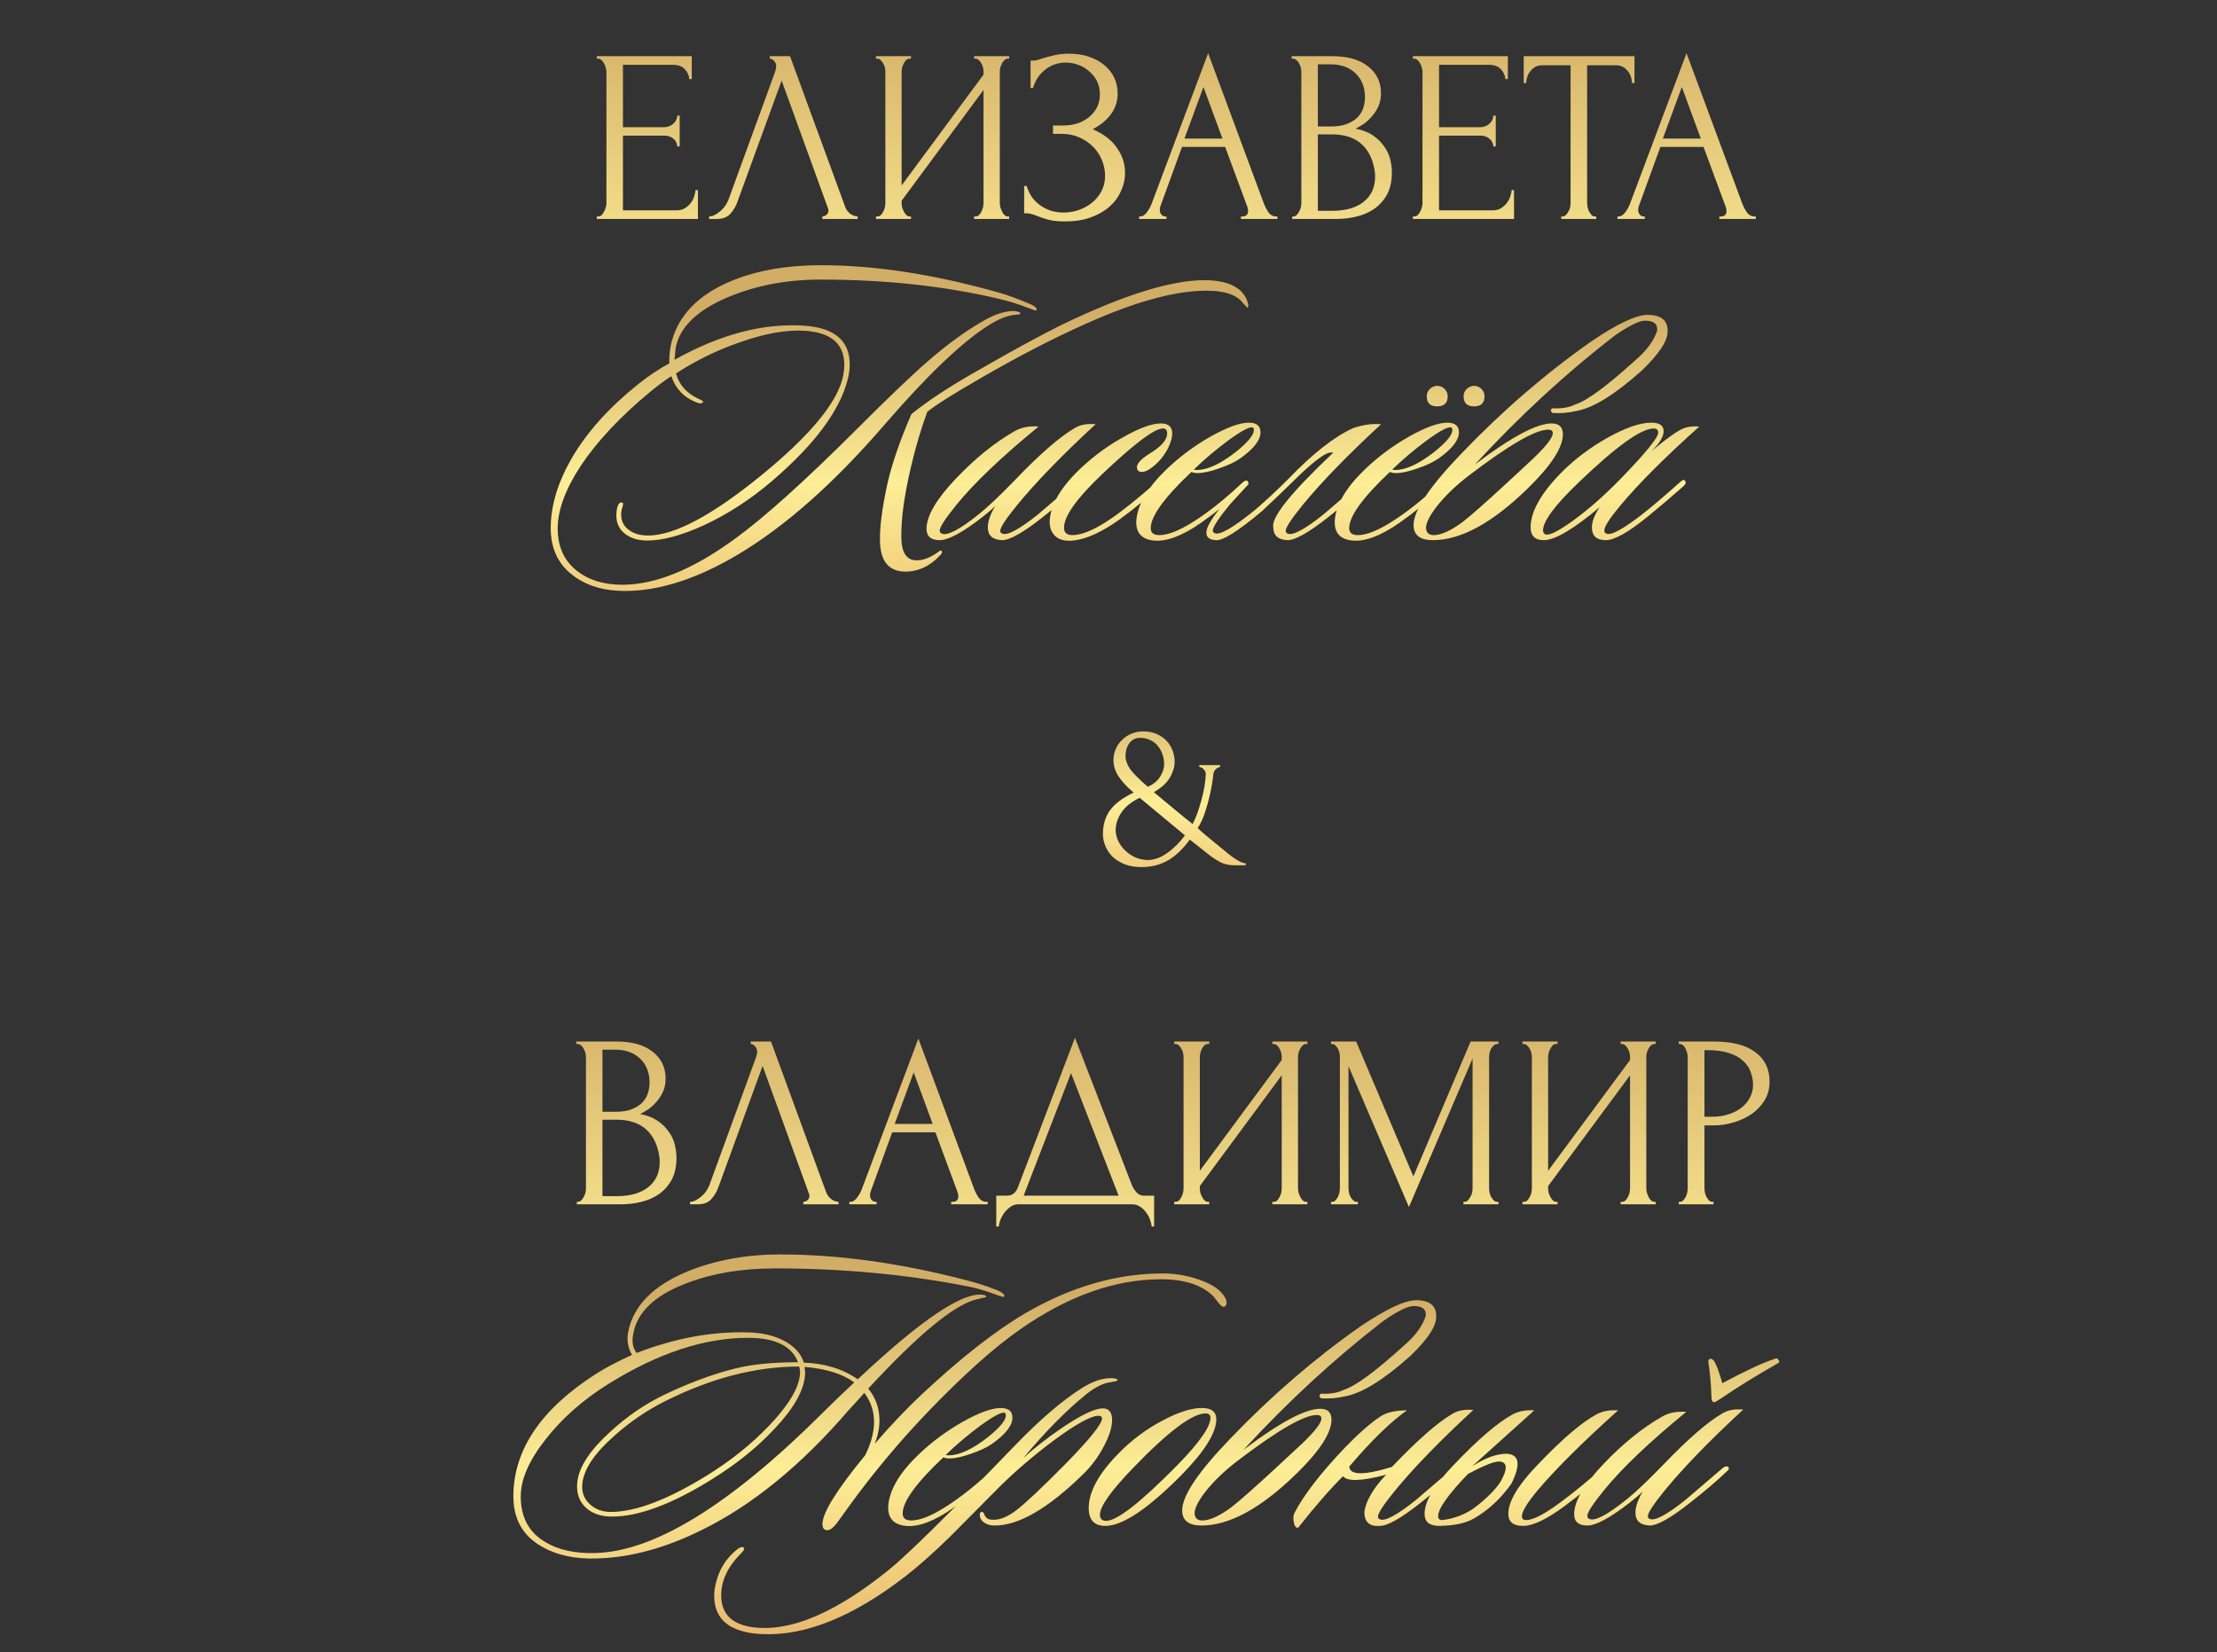<?xml version="1.0" encoding="UTF-8"?> <svg xmlns="http://www.w3.org/2000/svg" width="322" height="240" viewBox="0 0 322 240" fill="none"><rect x="0" y="0" width="322" height="240" fill="#333333" stroke="none"/><path d="M86.68 31.445H86.86C87.051 31.445 87.218 31.385 87.361 31.265C87.504 31.122 87.624 30.955 87.719 30.764C87.839 30.573 87.922 30.37 87.97 30.155C88.042 29.94 88.078 29.737 88.078 29.546V10.38C88.078 10.212 88.042 10.021 87.97 9.806C87.922 9.591 87.839 9.388 87.719 9.197C87.624 9.006 87.504 8.851 87.361 8.732C87.218 8.588 87.051 8.517 86.86 8.517H86.68V8.158H100.473V11.49H100.115C100.067 10.941 99.852 10.463 99.47 10.057C99.088 9.627 98.491 9.412 97.679 9.412H90.478V18.476H96.425C96.974 18.476 97.428 18.309 97.786 17.974C98.168 17.64 98.359 17.246 98.359 16.792H98.718V21.27H98.359C98.359 20.84 98.18 20.47 97.822 20.16C97.464 19.849 96.998 19.694 96.425 19.694H90.478V30.549H98.323C98.777 30.549 99.171 30.441 99.506 30.226C99.84 30.012 100.115 29.761 100.33 29.474C100.569 29.164 100.736 28.841 100.831 28.507C100.951 28.149 101.01 27.85 101.01 27.611H101.369V31.803H86.68V31.445ZM107.113 29.295C106.898 29.916 106.564 30.489 106.11 31.015C105.656 31.54 104.988 31.803 104.104 31.803H102.993V31.445C103.137 31.445 103.328 31.409 103.566 31.337C103.805 31.241 104.056 31.098 104.319 30.907C104.582 30.716 104.844 30.477 105.107 30.191C105.37 29.88 105.597 29.498 105.788 29.044L112.559 10.487C112.678 10.129 112.738 9.854 112.738 9.663C112.738 9.305 112.63 9.03 112.415 8.839C112.224 8.624 112.021 8.517 111.806 8.517V8.158H114.744L122.769 30.083C122.888 30.418 123.115 30.728 123.449 31.015C123.784 31.277 124.154 31.421 124.56 31.445V31.803H119.437V31.445C119.628 31.445 119.819 31.373 120.01 31.23C120.225 31.062 120.332 30.847 120.332 30.585C120.332 30.513 120.309 30.406 120.261 30.262L113.526 11.705L107.113 29.295ZM141.486 31.445H141.666C141.857 31.445 142.024 31.385 142.167 31.265C142.31 31.122 142.43 30.955 142.525 30.764C142.645 30.549 142.728 30.334 142.776 30.119C142.824 29.88 142.848 29.665 142.848 29.474V13.066L130.954 29.152V29.474C130.954 29.665 130.978 29.88 131.026 30.119C131.097 30.334 131.181 30.537 131.276 30.728C131.372 30.919 131.491 31.086 131.635 31.23C131.778 31.373 131.945 31.445 132.136 31.445H132.315V31.803H127.228V31.445H127.407C127.598 31.445 127.766 31.385 127.909 31.265C128.052 31.122 128.172 30.955 128.267 30.764C128.386 30.549 128.47 30.334 128.518 30.119C128.566 29.88 128.59 29.665 128.59 29.474V10.38C128.59 10.212 128.566 10.021 128.518 9.806C128.47 9.591 128.386 9.388 128.267 9.197C128.172 9.006 128.052 8.851 127.909 8.732C127.766 8.588 127.598 8.517 127.407 8.517H127.228V8.158H132.315V8.517H132.029C131.861 8.541 131.706 8.624 131.563 8.767C131.444 8.911 131.336 9.078 131.241 9.269C131.145 9.436 131.073 9.627 131.026 9.842C130.978 10.033 130.954 10.212 130.954 10.38V26.931L142.848 10.845V10.38C142.848 10.212 142.824 10.021 142.776 9.806C142.728 9.591 142.645 9.388 142.525 9.197C142.43 9.006 142.31 8.851 142.167 8.732C142.024 8.588 141.857 8.517 141.666 8.517H141.486V8.158H146.574V8.517H146.394C146.203 8.517 146.036 8.588 145.893 8.732C145.75 8.851 145.63 9.006 145.535 9.197C145.439 9.388 145.355 9.591 145.284 9.806C145.236 10.021 145.212 10.212 145.212 10.38V29.474C145.212 29.665 145.236 29.868 145.284 30.083C145.355 30.298 145.439 30.513 145.535 30.728C145.63 30.919 145.75 31.086 145.893 31.23C146.036 31.373 146.203 31.445 146.394 31.445H146.574V31.803H141.486V31.445ZM149.682 8.803H150.004C150.195 8.803 150.41 8.779 150.649 8.732C150.888 8.66 151.139 8.576 151.401 8.481C151.855 8.338 152.393 8.194 153.014 8.051C153.635 7.884 154.387 7.8 155.271 7.8C156.393 7.8 157.384 7.955 158.244 8.266C159.128 8.576 159.868 8.994 160.465 9.52C161.086 10.045 161.552 10.654 161.862 11.347C162.173 12.039 162.328 12.78 162.328 13.568C162.328 14.691 162.006 15.694 161.361 16.577C160.74 17.437 159.856 18.166 158.71 18.762C160.334 19.479 161.516 20.398 162.256 21.521C163.021 22.62 163.403 23.814 163.403 25.104C163.403 26.035 163.2 26.931 162.794 27.79C162.412 28.65 161.85 29.402 161.11 30.047C160.37 30.692 159.462 31.206 158.387 31.588C157.313 31.97 156.083 32.161 154.697 32.161C153.694 32.161 152.882 32.077 152.261 31.91C151.64 31.743 151.103 31.564 150.649 31.373C150.363 31.253 150.088 31.158 149.825 31.086C149.586 31.015 149.336 30.979 149.073 30.979H148.75V27.002H149.109C149.324 27.671 149.61 28.256 149.968 28.758C150.351 29.235 150.78 29.629 151.258 29.94C151.736 30.25 152.249 30.489 152.799 30.656C153.348 30.8 153.909 30.871 154.482 30.871C155.223 30.871 155.951 30.752 156.668 30.513C157.408 30.25 158.053 29.892 158.602 29.438C159.175 28.985 159.629 28.435 159.964 27.79C160.322 27.122 160.501 26.381 160.501 25.569C160.501 24.757 160.346 23.981 160.035 23.241C159.725 22.476 159.283 21.82 158.71 21.27C158.16 20.721 157.504 20.279 156.739 19.945C155.975 19.61 155.139 19.443 154.232 19.443H152.942V18.225H154.411C155.127 18.225 155.808 18.13 156.453 17.939C157.098 17.724 157.659 17.425 158.136 17.043C158.638 16.637 159.032 16.159 159.319 15.61C159.605 15.061 159.749 14.428 159.749 13.711C159.749 12.995 159.605 12.35 159.319 11.777C159.032 11.204 158.65 10.726 158.172 10.344C157.719 9.938 157.193 9.627 156.596 9.412C156.023 9.197 155.426 9.09 154.805 9.09C154.303 9.09 153.814 9.162 153.336 9.305C152.858 9.448 152.405 9.675 151.975 9.985C151.545 10.296 151.163 10.678 150.828 11.132C150.494 11.586 150.231 12.135 150.04 12.78H149.682V8.803ZM180.236 31.445H180.416C180.989 31.445 181.275 31.182 181.275 30.656C181.275 30.465 181.24 30.262 181.168 30.047L177.944 21.342H171.674L168.558 29.904C168.486 30.095 168.45 30.274 168.45 30.441C168.45 30.752 168.534 31.003 168.701 31.194C168.868 31.361 169.047 31.445 169.238 31.445H169.417V31.803H165.441V31.445H165.62C165.93 31.445 166.229 31.265 166.516 30.907C166.826 30.525 167.077 30.083 167.268 29.582L175.472 7.729L183.496 29.367C183.664 29.844 183.891 30.31 184.177 30.764C184.488 31.218 184.882 31.445 185.359 31.445H185.538V31.803H180.236V31.445ZM172.033 20.124H177.55L174.791 12.636L172.033 20.124ZM187.682 31.445H187.861C188.029 31.445 188.184 31.373 188.327 31.23C188.471 31.086 188.59 30.919 188.685 30.728C188.805 30.537 188.888 30.334 188.936 30.119C188.984 29.88 189.008 29.665 189.008 29.474V10.415C189.008 10.248 188.984 10.057 188.936 9.842C188.888 9.627 188.805 9.424 188.685 9.233C188.59 9.018 188.459 8.851 188.291 8.732C188.148 8.588 187.981 8.517 187.79 8.517H187.611V8.158H193.486C195.707 8.158 197.439 8.648 198.681 9.627C199.946 10.606 200.579 11.908 200.579 13.532C200.579 14.225 200.46 14.846 200.221 15.395C199.982 15.944 199.672 16.434 199.29 16.864C198.931 17.294 198.537 17.664 198.107 17.974C197.677 18.261 197.271 18.5 196.889 18.691C197.892 18.882 198.728 19.204 199.397 19.658C200.066 20.112 200.603 20.637 201.009 21.234C201.439 21.808 201.738 22.429 201.905 23.097C202.072 23.766 202.156 24.423 202.156 25.068C202.156 26.31 201.929 27.36 201.475 28.22C201.021 29.056 200.412 29.749 199.648 30.298C198.907 30.823 198.048 31.206 197.068 31.445C196.113 31.683 195.122 31.803 194.095 31.803H187.682V31.445ZM199.719 25.283C199.528 23.444 198.907 22.023 197.857 21.02C196.806 20.016 195.325 19.515 193.414 19.515H191.408V30.62H193.486C195.421 30.62 196.937 30.191 198.036 29.331C199.158 28.447 199.719 27.229 199.719 25.677V25.283ZM198.251 13.855C198.179 12.469 197.689 11.371 196.782 10.559C195.898 9.747 194.704 9.341 193.199 9.341H191.408V18.369H193.271C194.274 18.369 195.086 18.237 195.707 17.974C196.352 17.712 196.865 17.377 197.248 16.971C197.63 16.541 197.892 16.076 198.036 15.574C198.179 15.073 198.251 14.583 198.251 14.105V13.855ZM205.21 31.445H205.389C205.58 31.445 205.747 31.385 205.891 31.265C206.034 31.122 206.153 30.955 206.249 30.764C206.368 30.573 206.452 30.37 206.5 30.155C206.571 29.94 206.607 29.737 206.607 29.546V10.38C206.607 10.212 206.571 10.021 206.5 9.806C206.452 9.591 206.368 9.388 206.249 9.197C206.153 9.006 206.034 8.851 205.891 8.732C205.747 8.588 205.58 8.517 205.389 8.517H205.21V8.158H219.002V11.49H218.644C218.596 10.941 218.381 10.463 217.999 10.057C217.617 9.627 217.02 9.412 216.208 9.412H209.007V18.476H214.954C215.504 18.476 215.957 18.309 216.316 17.974C216.698 17.64 216.889 17.246 216.889 16.792H217.247V21.27H216.889C216.889 20.84 216.71 20.47 216.351 20.16C215.993 19.849 215.527 19.694 214.954 19.694H209.007V30.549H216.853C217.307 30.549 217.701 30.441 218.035 30.226C218.37 30.012 218.644 29.761 218.859 29.474C219.098 29.164 219.265 28.841 219.361 28.507C219.48 28.149 219.54 27.85 219.54 27.611H219.898V31.803H205.21V31.445ZM231.661 31.445H231.84V31.803H226.753V31.445H226.932C227.123 31.445 227.291 31.373 227.434 31.23C227.577 31.086 227.697 30.919 227.792 30.728C227.911 30.537 227.995 30.334 228.043 30.119C228.091 29.88 228.114 29.665 228.114 29.474V9.484H223.959C223.577 9.484 223.242 9.568 222.956 9.735C222.669 9.902 222.43 10.117 222.239 10.38C222.048 10.618 221.905 10.893 221.809 11.204C221.714 11.49 221.666 11.777 221.666 12.063H221.308V8.158H237.393V12.063H237.035C237.035 11.777 236.987 11.49 236.892 11.204C236.796 10.893 236.653 10.618 236.462 10.38C236.271 10.117 236.032 9.902 235.745 9.735C235.459 9.568 235.124 9.484 234.742 9.484H230.515V29.474C230.515 29.665 230.539 29.88 230.586 30.119C230.634 30.334 230.706 30.537 230.801 30.728C230.921 30.919 231.04 31.086 231.16 31.23C231.303 31.373 231.47 31.445 231.661 31.445ZM249.717 31.445H249.896C250.469 31.445 250.756 31.182 250.756 30.656C250.756 30.465 250.72 30.262 250.648 30.047L247.424 21.342H241.155L238.038 29.904C237.966 30.095 237.93 30.274 237.93 30.441C237.93 30.752 238.014 31.003 238.181 31.194C238.348 31.361 238.528 31.445 238.719 31.445H238.898V31.803H234.921V31.445H235.1C235.411 31.445 235.709 31.265 235.996 30.907C236.306 30.525 236.557 30.083 236.748 29.582L244.952 7.729L252.977 29.367C253.144 29.844 253.371 30.31 253.657 30.764C253.968 31.218 254.362 31.445 254.84 31.445H255.019V31.803H249.717V31.445ZM241.513 20.124H247.03L244.271 12.636L241.513 20.124Z" fill="url(#paint0_linear_2106_777)"></path><path d="M181.149 43.705C181.375 44.343 181.356 44.681 181.093 44.719C181.168 44.681 180.999 44.475 180.586 44.099C179.76 42.935 178.202 42.316 175.911 42.241C171.33 42.053 165.303 43.63 157.83 46.972C153.024 49.112 147.898 51.76 142.453 54.914C138.473 57.205 135.882 58.838 134.68 59.815C133.441 63.194 132.427 66.912 131.638 70.967C131.15 73.521 130.906 75.83 130.906 77.895C130.906 80.186 131.62 81.35 133.046 81.388C134.023 81.425 135.112 81.012 136.313 80.148C136.501 79.961 136.651 79.923 136.764 80.036C136.877 80.148 136.839 80.317 136.651 80.543C135.074 82.27 133.272 83.096 131.244 83.021C128.991 82.909 127.846 81.406 127.808 78.515C127.771 76.562 128.108 73.915 128.822 70.573C129.46 67.606 130.643 64.133 132.371 60.153C134.736 58.237 137.872 56.172 141.777 53.957C148.236 50.239 153.08 47.648 156.309 46.184C164.796 42.278 171.292 40.457 175.798 40.72C178.69 40.908 180.474 41.903 181.149 43.705ZM150.508 45.113C150.47 45.151 150.02 45.001 149.156 44.663C148.029 44.212 146.696 43.799 145.157 43.423C137.233 41.546 128.578 40.607 119.19 40.607C114.308 40.607 109.84 41.452 105.784 43.142C101.241 45.057 98.687 47.535 98.124 50.577C98.086 51.178 98.03 51.741 97.955 52.267C104.601 48.549 110.891 46.897 116.824 47.31C121.218 47.611 123.415 49.488 123.415 52.943C123.415 53.619 123.321 54.332 123.133 55.083C121.969 59.664 118.289 64.602 112.093 69.897C108.976 72.563 105.672 74.704 102.179 76.318C98.95 77.783 96.228 78.515 94.012 78.515C92.735 78.515 91.665 78.196 90.801 77.558C89.787 76.769 89.374 75.661 89.562 74.234C89.675 73.333 89.938 72.92 90.351 72.995C90.501 73.033 90.539 73.183 90.463 73.446C90.313 73.934 90.238 74.234 90.238 74.347C90.126 75.511 90.501 76.393 91.365 76.994C92.078 77.52 92.998 77.783 94.125 77.783C97.955 77.783 103.456 74.854 110.628 68.996C117.425 63.438 121.331 58.801 122.344 55.083C122.532 54.332 122.626 53.637 122.626 52.999C122.626 49.92 120.692 48.268 116.824 48.042C114.121 47.892 110.985 48.455 107.418 49.732C104.226 50.821 101.147 52.323 98.18 54.238C98.631 55.853 99.663 57.055 101.278 57.843C101.879 58.106 102.161 58.275 102.123 58.35C102.01 58.651 101.654 58.669 101.053 58.406C99.288 57.693 98.105 56.435 97.504 54.633C96.528 55.271 95.514 56.022 94.463 56.886C90.069 60.528 86.69 64.133 84.324 67.7C82.108 71.08 81.001 74.103 81.001 76.769C81.001 79.473 81.977 81.557 83.93 83.021C85.619 84.298 87.778 84.936 90.407 84.936C95.176 84.936 100.583 82.74 106.629 78.346C110.985 75.192 116.975 69.803 124.597 62.18C129.141 57.637 132.521 54.407 134.736 52.492C137.628 49.976 140.406 47.967 143.073 46.465C144.612 45.602 146.02 45.17 147.297 45.17C147.935 45.245 148.236 45.376 148.198 45.564C148.198 45.639 147.917 45.695 147.353 45.733C146.264 45.846 145.007 46.352 143.58 47.254C139.712 49.695 134.68 54.501 128.484 61.673C121.162 70.16 114.064 76.45 107.192 80.543C101.259 84.073 95.777 85.838 90.745 85.838C87.854 85.838 85.45 85.162 83.535 83.81C81.132 82.157 79.949 79.736 79.987 76.544C80.024 73.352 81.038 70.028 83.028 66.574C85.206 62.819 88.398 59.251 92.604 55.872C94.144 54.633 95.683 53.6 97.223 52.774C97.185 52.023 97.241 51.215 97.392 50.352C98.18 46.371 100.809 43.33 105.277 41.227C109.145 39.424 113.82 38.523 119.303 38.523C127.113 38.523 135.731 39.856 145.157 42.522C146.246 42.823 147.729 43.367 149.607 44.156C150.395 44.494 150.696 44.813 150.508 45.113ZM159.131 61.617C154.286 66.086 150.494 69.991 147.753 73.333C146.1 75.361 145.274 76.619 145.274 77.107C145.274 77.295 145.368 77.426 145.556 77.501C146.269 77.839 147.997 76.919 150.738 74.741C150.813 74.666 152.634 73.108 156.202 70.066C156.54 69.841 156.784 69.803 156.934 69.953C157.122 70.141 157.065 70.348 156.765 70.573C155.451 71.85 153.648 73.389 151.357 75.192C148.541 77.407 146.588 78.496 145.5 78.459C144.148 78.384 143.472 77.764 143.472 76.6C143.472 75.736 143.828 74.704 144.542 73.502C144.054 73.99 143.397 74.553 142.571 75.192C139.754 77.37 137.726 78.459 136.487 78.459C135.21 78.459 134.572 77.914 134.572 76.825C134.572 74.948 135.98 72.526 138.797 69.559C141.613 66.593 144.467 64.283 147.358 62.631C148.335 62.068 149.499 61.842 150.851 61.955C145.481 66.349 141.5 70.141 138.909 73.333C137.295 75.323 136.487 76.562 136.487 77.051C136.487 77.276 136.581 77.426 136.769 77.501C137.557 77.877 139.36 76.938 142.176 74.685C143.491 73.633 145.274 71.944 147.527 69.615C151.095 65.898 153.949 63.419 156.089 62.18C156.878 61.692 157.891 61.504 159.131 61.617ZM169.747 64.884C169.221 66.01 168.47 66.968 167.494 67.757C166.855 68.282 166.311 68.545 165.86 68.545C165.372 68.545 165.128 68.32 165.128 67.869C165.128 67.306 165.766 66.63 167.043 65.842C168.695 64.828 169.522 63.87 169.522 62.969C169.522 62.481 169.315 62.237 168.902 62.237C167.663 62.237 164.659 64.508 159.89 69.052C156.322 72.469 154.539 75.004 154.539 76.656C154.539 77.37 154.952 77.727 155.778 77.727C157.13 77.727 158.951 76.957 161.242 75.417C162.969 74.253 165.222 72.451 168.001 70.01C168.264 69.747 168.489 69.709 168.677 69.897C168.902 70.047 168.864 70.235 168.564 70.46C166.987 72.037 165.015 73.69 162.65 75.417C160.096 77.257 157.843 78.29 155.89 78.515C154.801 78.628 153.957 78.44 153.356 77.952C152.755 77.426 152.455 76.713 152.455 75.811C152.492 73.371 154.088 70.686 157.242 67.757C159.12 66.029 161.166 64.565 163.382 63.363C165.597 62.124 167.344 61.504 168.62 61.504C169.709 61.504 170.254 61.993 170.254 62.969C170.254 63.495 170.085 64.133 169.747 64.884ZM183.076 62.8C183.076 63.926 182.099 65.184 180.147 66.574C179.396 67.1 178.363 67.588 177.049 68.038C175.772 68.489 174.739 68.714 173.951 68.714C173.538 68.714 173.237 68.658 173.049 68.545C169.107 72.263 167.135 74.985 167.135 76.713C167.135 77.388 167.548 77.727 168.374 77.727C169.614 77.727 171.247 77.088 173.275 75.811C175.49 74.422 177.875 72.526 180.428 70.122C180.804 69.784 181.067 69.709 181.217 69.897C181.367 70.085 181.273 70.348 180.935 70.686C178.757 72.676 176.598 74.422 174.458 75.924C171.716 77.839 169.426 78.703 167.586 78.515C165.746 78.327 164.901 77.313 165.051 75.473C165.276 73.183 166.741 70.742 169.445 68.151C171.322 66.349 173.444 64.771 175.809 63.419C178.213 62.068 180.072 61.392 181.386 61.392C182.512 61.392 183.076 61.861 183.076 62.8ZM182.005 62.124C181.667 61.861 180.485 62.462 178.457 63.926C176.579 65.316 174.889 66.743 173.387 68.207C173.5 68.245 173.65 68.264 173.838 68.264C175.378 68.264 177.274 67.381 179.527 65.616C181.254 64.227 182.118 63.175 182.118 62.462C182.118 62.312 182.08 62.199 182.005 62.124ZM180.598 70.066C180.823 69.878 181.03 69.841 181.217 69.953C181.405 70.179 181.367 70.385 181.105 70.573C180.091 71.662 179.265 72.563 178.626 73.277C176.974 75.304 176.148 76.562 176.148 77.051C176.148 77.238 176.242 77.37 176.429 77.445C177.143 77.783 179.096 76.656 182.287 74.065C183.79 72.788 185.385 71.305 187.075 69.615C190.643 65.898 193.797 63.419 196.538 62.18C198.003 61.692 199.354 61.504 200.594 61.617C195.75 66.086 191.957 69.991 189.216 73.333C187.563 75.361 186.737 76.619 186.737 77.107C186.737 77.295 186.831 77.426 187.019 77.501C187.732 77.839 189.46 76.919 192.201 74.741C192.276 74.666 194.097 73.108 197.665 70.066C198.003 69.841 198.247 69.803 198.397 69.953C198.585 70.141 198.528 70.348 198.228 70.573C196.914 71.85 195.111 73.389 192.821 75.192C190.004 77.407 188.052 78.496 186.963 78.459C185.611 78.384 184.935 77.764 184.935 76.6C184.597 75.173 187.507 71.549 193.665 65.729H193.271C192.595 65.729 191.187 66.724 189.047 68.714C186.794 70.93 184.878 72.77 183.301 74.234C179.772 77.201 177.518 78.609 176.542 78.459C175.228 78.346 174.89 77.614 175.528 76.262C176.429 74.61 178.119 72.544 180.598 70.066ZM211.899 62.8C211.899 63.926 210.923 65.184 208.97 66.574C208.219 67.1 207.186 67.588 205.872 68.038C204.595 68.489 203.563 68.714 202.774 68.714C202.361 68.714 202.061 68.658 201.873 68.545C197.93 72.263 195.959 74.985 195.959 76.713C195.959 77.388 196.372 77.727 197.198 77.727C198.437 77.727 200.07 77.088 202.098 75.811C204.314 74.422 206.698 72.526 209.252 70.122C209.627 69.784 209.89 69.709 210.04 69.897C210.19 70.085 210.097 70.348 209.759 70.686C207.581 72.676 205.421 74.422 203.281 75.924C200.54 77.839 198.249 78.703 196.409 78.515C194.569 78.327 193.724 77.313 193.874 75.473C194.1 73.183 195.564 70.742 198.268 68.151C200.146 66.349 202.267 64.771 204.633 63.419C207.036 62.068 208.895 61.392 210.209 61.392C211.336 61.392 211.899 61.861 211.899 62.8ZM210.829 62.124C210.491 61.861 209.308 62.462 207.28 63.926C205.403 65.316 203.713 66.743 202.211 68.207C202.323 68.245 202.474 68.264 202.661 68.264C204.201 68.264 206.097 67.381 208.35 65.616C210.078 64.227 210.941 63.175 210.941 62.462C210.941 62.312 210.904 62.199 210.829 62.124ZM215.617 57.562C215.617 58.538 215.11 59.026 214.096 59.026C213.082 59.026 212.575 58.538 212.575 57.562C212.575 57.148 212.725 56.792 213.026 56.491C213.364 56.191 213.72 56.041 214.096 56.041C214.509 56.041 214.866 56.191 215.166 56.491C215.466 56.792 215.617 57.148 215.617 57.562ZM210.266 57.562C210.266 58.538 209.759 59.026 208.745 59.026C207.731 59.026 207.224 58.538 207.224 57.562C207.224 57.148 207.374 56.792 207.675 56.491C208.012 56.191 208.369 56.041 208.745 56.041C209.158 56.041 209.515 56.191 209.815 56.491C210.115 56.792 210.266 57.148 210.266 57.562ZM228.91 59.702C227.821 59.965 226.676 60.059 225.474 59.984C225.174 59.721 225.174 59.495 225.474 59.308C226.788 59.383 227.896 59.195 228.797 58.744C230.487 58.219 233.416 56.059 237.584 52.267C239.162 50.915 240.194 49.507 240.682 48.042C240.795 47.066 240.213 46.578 238.936 46.578C238.073 46.578 236.589 47.31 234.486 48.775C227.389 54.257 220.63 60.49 214.209 67.475C219.466 63.495 223.184 61.504 225.362 61.504C226.451 61.504 226.995 62.03 226.995 63.081C226.995 64.997 225.305 67.606 221.926 70.911C216.781 75.943 212.181 78.459 208.126 78.459C206.248 78.459 205.309 77.727 205.309 76.262C205.309 74.159 207.619 70.704 212.237 65.898C218.208 59.664 224.517 54.219 231.163 49.563C234.993 46.972 237.735 45.695 239.387 45.733C241.302 45.77 242.241 46.559 242.203 48.099C242.241 49.488 240.983 51.403 238.429 53.844C234.524 57.336 231.351 59.289 228.91 59.702ZM224.855 62.406C223.015 62.406 219.184 64.621 213.364 69.052C211.449 70.517 209.872 72.037 208.633 73.615C207.431 75.192 206.943 76.337 207.168 77.051C207.318 77.501 207.675 77.727 208.238 77.727C209.327 77.727 210.754 77.069 212.519 75.755C213.721 74.816 215.805 72.976 218.771 70.235C220.123 68.996 221.456 67.757 222.771 66.517C224.611 64.753 225.531 63.551 225.531 62.913C225.531 62.575 225.305 62.406 224.855 62.406ZM246.811 61.955C241.817 66.424 238.005 70.235 235.377 73.389C233.8 75.267 233.011 76.487 233.011 77.051C233.011 77.276 233.105 77.426 233.293 77.501C233.969 77.839 235.79 76.844 238.756 74.516C239.996 73.54 241.779 72.019 244.107 69.953C244.408 69.653 244.633 69.634 244.783 69.897C244.896 70.122 244.802 70.367 244.502 70.629C242.624 72.282 240.878 73.765 239.263 75.079C236.484 77.332 234.475 78.459 233.236 78.459C231.884 78.459 231.209 77.839 231.209 76.6C231.209 75.774 231.584 74.797 232.335 73.671C228.542 76.863 225.839 78.459 224.224 78.459C222.947 78.459 222.309 77.839 222.309 76.6C222.309 74.347 223.773 71.718 226.702 68.714C228.618 66.762 230.871 65.053 233.462 63.589C236.09 62.124 238.212 61.392 239.827 61.392C241.028 61.392 241.629 61.805 241.629 62.631C241.629 63.419 241.047 64.377 239.883 65.504C242.249 63.551 243.826 62.443 244.614 62.18C245.253 61.955 245.985 61.88 246.811 61.955ZM240.164 62.237C238.362 62.237 234.738 64.846 229.293 70.066C225.839 73.371 224.111 75.699 224.111 77.051C224.111 77.313 224.224 77.501 224.449 77.614C224.975 77.839 226.308 77.182 228.449 75.642C230.626 74.065 232.88 72.094 235.208 69.728C238.963 65.86 240.84 63.57 240.84 62.856C240.84 62.443 240.615 62.237 240.164 62.237Z" fill="url(#paint1_linear_2106_777)"></path><path d="M177.797 123.512C178.208 123.865 178.599 124.177 178.971 124.451C179.303 124.686 179.646 124.901 179.998 125.097C180.35 125.292 180.663 125.39 180.937 125.39V125.684H179.294C178.55 125.684 177.895 125.547 177.328 125.273C176.761 124.979 176.223 124.637 175.714 124.246L172.809 121.957C171.753 123.385 170.658 124.412 169.523 125.038C168.408 125.644 167.166 125.948 165.797 125.948C164.917 125.948 164.125 125.821 163.421 125.566C162.736 125.292 162.149 124.94 161.66 124.51C161.191 124.06 160.829 123.542 160.575 122.955C160.32 122.368 160.193 121.762 160.193 121.136C160.193 119.786 160.536 118.642 161.22 117.703C161.905 116.745 163.049 115.884 164.653 115.121C163.714 114.339 162.99 113.566 162.482 112.803C161.973 112.04 161.719 111.248 161.719 110.427C161.719 109.86 161.826 109.322 162.042 108.813C162.257 108.305 162.56 107.864 162.951 107.493C163.342 107.102 163.792 106.798 164.301 106.583C164.829 106.349 165.406 106.231 166.032 106.231C166.775 106.231 167.43 106.358 167.998 106.613C168.565 106.867 169.044 107.199 169.435 107.61C169.827 108.021 170.12 108.5 170.316 109.048C170.511 109.576 170.609 110.114 170.609 110.661C170.609 111.385 170.384 112.138 169.934 112.921C169.484 113.703 168.702 114.417 167.587 115.062C168.487 115.806 169.416 116.578 170.374 117.38C171.333 118.182 172.281 118.955 173.22 119.698C173.611 118.916 173.924 118.133 174.159 117.351C174.413 116.569 174.609 115.855 174.746 115.209C174.902 114.544 175 113.967 175.039 113.478C175.098 112.989 175.127 112.637 175.127 112.422C175.127 112.168 175.029 111.943 174.834 111.747C174.638 111.532 174.423 111.424 174.188 111.424V111.131H177.21V111.424C177.015 111.424 176.809 111.522 176.594 111.718C176.399 111.894 176.281 112.119 176.242 112.393C176.125 113.41 175.959 114.397 175.743 115.356C175.567 116.177 175.333 117.038 175.039 117.938C174.746 118.838 174.384 119.62 173.954 120.285C174.345 120.657 174.765 121.028 175.215 121.4C175.665 121.772 176.105 122.133 176.536 122.486L177.797 123.512ZM163.538 110.339C163.675 111.023 164.056 111.698 164.682 112.363C165.308 113.028 165.983 113.664 166.707 114.27C167.47 113.957 168.056 113.488 168.467 112.862C168.878 112.217 169.083 111.591 169.083 110.984C169.083 110.515 169.005 110.055 168.849 109.605C168.712 109.155 168.496 108.754 168.203 108.402C167.929 108.031 167.567 107.737 167.117 107.522C166.687 107.287 166.179 107.17 165.592 107.17C164.946 107.17 164.428 107.424 164.037 107.933C163.665 108.441 163.479 109.048 163.479 109.752C163.479 109.85 163.479 109.948 163.479 110.045C163.479 110.143 163.499 110.241 163.538 110.339ZM166.648 124.921C167.606 124.921 168.555 124.588 169.494 123.923C170.452 123.258 171.323 122.398 172.105 121.341C171.029 120.442 169.934 119.532 168.819 118.613C167.704 117.674 166.609 116.764 165.533 115.884C164.34 116.451 163.46 117.155 162.892 117.997C162.325 118.838 162.042 119.688 162.042 120.549C162.042 121.077 162.159 121.596 162.394 122.104C162.628 122.613 162.951 123.072 163.362 123.483C163.773 123.894 164.262 124.236 164.829 124.51C165.396 124.764 166.003 124.901 166.648 124.921Z" fill="url(#paint2_linear_2106_777)"></path><path d="M83.777 174.568H83.956C84.123 174.568 84.278 174.496 84.421 174.353C84.565 174.209 84.684 174.042 84.78 173.851C84.899 173.66 84.983 173.457 85.031 173.242C85.078 173.003 85.102 172.788 85.102 172.597V153.538C85.102 153.371 85.078 153.18 85.031 152.965C84.983 152.75 84.899 152.547 84.78 152.356C84.684 152.141 84.553 151.974 84.386 151.855C84.242 151.711 84.075 151.64 83.884 151.64H83.705V151.281H89.58C91.801 151.281 93.533 151.771 94.775 152.75C96.041 153.729 96.674 155.031 96.674 156.655C96.674 157.348 96.554 157.969 96.315 158.518C96.076 159.067 95.766 159.557 95.384 159.987C95.026 160.417 94.632 160.787 94.202 161.097C93.772 161.384 93.366 161.623 92.984 161.814C93.987 162.005 94.823 162.327 95.491 162.781C96.16 163.235 96.698 163.76 97.103 164.357C97.533 164.931 97.832 165.552 97.999 166.22C98.166 166.889 98.25 167.546 98.25 168.191C98.25 169.433 98.023 170.484 97.569 171.343C97.115 172.179 96.506 172.872 95.742 173.421C95.002 173.947 94.142 174.329 93.163 174.568C92.207 174.806 91.216 174.926 90.189 174.926H83.777V174.568ZM95.814 168.406C95.623 166.567 95.002 165.146 93.951 164.143C92.9 163.139 91.419 162.638 89.509 162.638H87.502V173.744H89.58C91.515 173.744 93.031 173.314 94.13 172.454C95.253 171.57 95.814 170.352 95.814 168.8V168.406ZM94.345 156.978C94.273 155.592 93.784 154.494 92.876 153.682C91.993 152.87 90.798 152.464 89.294 152.464H87.502V161.492H89.365C90.368 161.492 91.18 161.36 91.801 161.097C92.446 160.835 92.96 160.5 93.342 160.094C93.724 159.664 93.987 159.199 94.13 158.697C94.273 158.196 94.345 157.706 94.345 157.228V156.978ZM104.349 172.418C104.134 173.039 103.8 173.612 103.346 174.138C102.892 174.663 102.224 174.926 101.34 174.926H100.229V174.568C100.373 174.568 100.564 174.532 100.803 174.46C101.042 174.365 101.292 174.221 101.555 174.03C101.818 173.839 102.08 173.6 102.343 173.314C102.606 173.003 102.833 172.621 103.024 172.167L109.795 153.61C109.914 153.252 109.974 152.977 109.974 152.786C109.974 152.428 109.866 152.153 109.651 151.962C109.46 151.747 109.257 151.64 109.042 151.64V151.281H111.98L120.005 173.206C120.124 173.541 120.351 173.851 120.685 174.138C121.02 174.4 121.39 174.544 121.796 174.568V174.926H116.673V174.568C116.864 174.568 117.055 174.496 117.246 174.353C117.461 174.185 117.569 173.97 117.569 173.708C117.569 173.636 117.545 173.529 117.497 173.385L110.762 154.828L104.349 172.418ZM138.149 174.568H138.329C138.902 174.568 139.188 174.305 139.188 173.779C139.188 173.588 139.152 173.385 139.081 173.17L135.857 164.465H129.587L126.471 173.027C126.399 173.218 126.363 173.397 126.363 173.564C126.363 173.875 126.447 174.126 126.614 174.317C126.781 174.484 126.96 174.568 127.151 174.568H127.33V174.926H123.354V174.568H123.533C123.843 174.568 124.142 174.388 124.429 174.03C124.739 173.648 124.99 173.206 125.181 172.705L133.385 150.852L141.409 172.49C141.577 172.967 141.804 173.433 142.09 173.887C142.401 174.341 142.795 174.568 143.272 174.568H143.451V174.926H138.149V174.568ZM129.946 163.247H135.463L132.704 155.76L129.946 163.247ZM167.628 173.672V178.15H167.269C167.245 177.84 167.162 177.493 167.019 177.111C166.875 176.729 166.672 176.371 166.409 176.036C166.171 175.726 165.884 175.463 165.55 175.248C165.215 175.033 164.845 174.926 164.439 174.926H147.924C147.518 174.926 147.148 175.033 146.813 175.248C146.479 175.487 146.18 175.762 145.918 176.072C145.679 176.407 145.476 176.765 145.309 177.147C145.165 177.529 145.082 177.863 145.058 178.15H144.7V173.672H146.276C147.04 173.672 147.578 173.23 147.888 172.346L156.128 150.744L164.439 172.239C164.606 172.597 164.833 172.932 165.12 173.242C165.406 173.529 165.741 173.672 166.123 173.672H167.628ZM148.676 173.672H162.469L155.555 155.867L148.676 173.672ZM184.798 174.568H184.977C185.168 174.568 185.335 174.508 185.479 174.388C185.622 174.245 185.741 174.078 185.837 173.887C185.956 173.672 186.04 173.457 186.088 173.242C186.135 173.003 186.159 172.788 186.159 172.597V156.189L174.265 172.275V172.597C174.265 172.788 174.289 173.003 174.337 173.242C174.409 173.457 174.492 173.66 174.588 173.851C174.683 174.042 174.803 174.209 174.946 174.353C175.089 174.496 175.257 174.568 175.448 174.568H175.627V174.926H170.54V174.568H170.719C170.91 174.568 171.077 174.508 171.22 174.388C171.364 174.245 171.483 174.078 171.579 173.887C171.698 173.672 171.782 173.457 171.829 173.242C171.877 173.003 171.901 172.788 171.901 172.597V153.503C171.901 153.335 171.877 153.144 171.829 152.929C171.782 152.714 171.698 152.511 171.579 152.32C171.483 152.129 171.364 151.974 171.22 151.855C171.077 151.711 170.91 151.64 170.719 151.64H170.54V151.281H175.627V151.64H175.34C175.173 151.664 175.018 151.747 174.874 151.89C174.755 152.034 174.648 152.201 174.552 152.392C174.457 152.559 174.385 152.75 174.337 152.965C174.289 153.156 174.265 153.335 174.265 153.503V170.054L186.159 153.968V153.503C186.159 153.335 186.135 153.144 186.088 152.929C186.04 152.714 185.956 152.511 185.837 152.32C185.741 152.129 185.622 151.974 185.479 151.855C185.335 151.711 185.168 151.64 184.977 151.64H184.798V151.281H189.885V151.64H189.706C189.515 151.64 189.348 151.711 189.204 151.855C189.061 151.974 188.942 152.129 188.846 152.32C188.751 152.511 188.667 152.714 188.595 152.929C188.548 153.144 188.524 153.335 188.524 153.503V172.597C188.524 172.788 188.548 172.991 188.595 173.206C188.667 173.421 188.751 173.636 188.846 173.851C188.942 174.042 189.061 174.209 189.204 174.353C189.348 174.496 189.515 174.568 189.706 174.568H189.885V174.926H184.798V174.568ZM212.554 174.568H212.733C212.9 174.568 213.055 174.496 213.199 174.353C213.342 174.209 213.461 174.042 213.557 173.851C213.676 173.66 213.76 173.457 213.808 173.242C213.855 173.003 213.879 172.788 213.879 172.597V153.753L204.636 175.32L195.859 154.864V172.597C195.859 172.788 195.883 173.003 195.931 173.242C195.979 173.457 196.05 173.66 196.146 173.851C196.265 174.042 196.397 174.209 196.54 174.353C196.683 174.496 196.851 174.568 197.042 174.568H197.221V174.926H193.316V174.568H193.495C193.662 174.568 193.817 174.496 193.961 174.353C194.104 174.209 194.223 174.042 194.319 173.851C194.414 173.66 194.486 173.457 194.534 173.242C194.582 173.003 194.605 172.788 194.605 172.597V153.503C194.605 153.335 194.582 153.144 194.534 152.929C194.486 152.714 194.414 152.511 194.319 152.32C194.223 152.129 194.104 151.974 193.961 151.855C193.817 151.711 193.662 151.64 193.495 151.64H193.316V151.281H196.97L205.281 170.878L213.593 151.281H217.641V151.64H217.462C217.271 151.64 217.103 151.711 216.96 151.855C216.817 151.974 216.685 152.129 216.566 152.32C216.471 152.511 216.399 152.714 216.351 152.929C216.303 153.144 216.279 153.335 216.279 153.503V172.597C216.279 172.788 216.303 173.003 216.351 173.242C216.399 173.457 216.471 173.66 216.566 173.851C216.685 174.042 216.817 174.209 216.96 174.353C217.103 174.496 217.271 174.568 217.462 174.568H217.641V174.926H212.554V174.568ZM235.386 174.568H235.565C235.757 174.568 235.924 174.508 236.067 174.388C236.21 174.245 236.33 174.078 236.425 173.887C236.545 173.672 236.628 173.457 236.676 173.242C236.724 173.003 236.748 172.788 236.748 172.597V156.189L224.854 172.275V172.597C224.854 172.788 224.878 173.003 224.926 173.242C224.997 173.457 225.081 173.66 225.176 173.851C225.272 174.042 225.391 174.209 225.535 174.353C225.678 174.496 225.845 174.568 226.036 174.568H226.215V174.926H221.128V174.568H221.307C221.498 174.568 221.665 174.508 221.809 174.388C221.952 174.245 222.071 174.078 222.167 173.887C222.286 173.672 222.37 173.457 222.418 173.242C222.466 173.003 222.489 172.788 222.489 172.597V153.503C222.489 153.335 222.466 153.144 222.418 152.929C222.37 152.714 222.286 152.511 222.167 152.32C222.071 152.129 221.952 151.974 221.809 151.855C221.665 151.711 221.498 151.64 221.307 151.64H221.128V151.281H226.215V151.64H225.929C225.761 151.664 225.606 151.747 225.463 151.89C225.343 152.034 225.236 152.201 225.14 152.392C225.045 152.559 224.973 152.75 224.926 152.965C224.878 153.156 224.854 153.335 224.854 153.503V170.054L236.748 153.968V153.503C236.748 153.335 236.724 153.144 236.676 152.929C236.628 152.714 236.545 152.511 236.425 152.32C236.33 152.129 236.21 151.974 236.067 151.855C235.924 151.711 235.757 151.64 235.565 151.64H235.386V151.281H240.473V151.64H240.294C240.103 151.64 239.936 151.711 239.793 151.855C239.649 151.974 239.53 152.129 239.435 152.32C239.339 152.511 239.255 152.714 239.184 152.929C239.136 153.144 239.112 153.335 239.112 153.503V172.597C239.112 172.788 239.136 172.991 239.184 173.206C239.255 173.421 239.339 173.636 239.435 173.851C239.53 174.042 239.649 174.209 239.793 174.353C239.936 174.496 240.103 174.568 240.294 174.568H240.473V174.926H235.386V174.568ZM243.833 151.281H248.92C251.571 151.281 253.577 151.795 254.938 152.822C256.323 153.825 257.016 155.258 257.016 157.121C257.016 158.124 256.777 159.02 256.3 159.808C255.822 160.596 255.189 161.265 254.401 161.814C253.637 162.339 252.765 162.745 251.786 163.032C250.83 163.319 249.875 163.462 248.92 163.462H247.558V172.597C247.558 172.788 247.582 173.003 247.63 173.242C247.678 173.457 247.749 173.66 247.845 173.851C247.964 174.042 248.084 174.209 248.203 174.353C248.346 174.496 248.514 174.568 248.705 174.568H248.884V174.926H243.833V174.568H244.012C244.179 174.568 244.334 174.496 244.477 174.353C244.621 174.209 244.74 174.042 244.836 173.851C244.931 173.66 245.003 173.457 245.051 173.242C245.098 173.003 245.122 172.788 245.122 172.597V153.503C245.122 153.168 245.027 152.786 244.836 152.356C244.645 151.926 244.37 151.687 244.012 151.64H243.833V151.281ZM247.558 152.535V162.208H248.633C249.588 162.208 250.436 162.077 251.177 161.814C251.941 161.551 252.574 161.205 253.075 160.775C253.577 160.345 253.959 159.856 254.222 159.306C254.484 158.757 254.616 158.196 254.616 157.622C254.616 156.93 254.496 156.285 254.258 155.688C254.043 155.067 253.672 154.53 253.147 154.076C252.645 153.598 251.977 153.228 251.141 152.965C250.305 152.679 249.278 152.535 248.06 152.535H247.558Z" fill="url(#paint3_linear_2106_777)"></path><path d="M177.922 188.462C178.072 188.725 178.147 189.006 178.147 189.307C178.109 189.607 177.978 189.776 177.753 189.814C177.603 189.851 177.377 189.701 177.077 189.363C176.589 188.725 176.307 188.368 176.232 188.293C174.58 186.64 172.045 185.814 168.628 185.814C161.944 185.814 155.128 188.236 148.181 193.08C144.351 195.747 139.826 199.802 134.606 205.247C130.513 209.528 126.739 214.053 123.285 218.822C122.684 219.648 122.102 220.455 121.539 221.244C121.05 221.882 120.619 222.22 120.243 222.258C119.717 222.295 119.455 221.995 119.455 221.356C119.455 219.742 121.52 216.419 125.65 211.387C126.514 209.659 126.946 208.045 126.946 206.543C126.946 204.965 126.477 203.557 125.538 202.318C125.012 202.919 124.261 203.745 123.285 204.796C116.375 212.832 109.241 218.653 101.881 222.258C96.661 224.849 91.61 226.219 86.729 226.37C83.499 226.482 80.777 225.881 78.561 224.567C75.858 222.99 74.525 220.53 74.562 217.188C74.637 210.504 78.636 204.627 86.56 199.558C87.912 198.694 89.658 197.774 91.798 196.798C91.197 195.784 91.01 194.676 91.235 193.475C91.986 189.645 94.896 186.697 99.966 184.631C103.983 183.017 108.433 182.209 113.315 182.209C121.801 182.209 130.851 183.467 140.464 185.983C142.042 186.396 143.487 186.866 144.802 187.391C145.515 187.692 145.872 187.974 145.872 188.236C145.872 188.274 145.853 188.311 145.815 188.349C145.778 188.424 145.309 188.293 144.407 187.955C142.98 187.429 141.666 187.053 140.464 186.828C131.602 185.101 122.308 184.237 112.583 184.237C107.626 184.237 103.251 184.988 99.459 186.49C95.028 188.218 92.53 190.64 91.967 193.756C91.742 194.92 91.911 195.84 92.474 196.516C97.994 194.376 103.383 193.381 108.64 193.531C110.555 193.569 112.245 193.944 113.709 194.658C115.324 195.484 116.338 196.573 116.751 197.925C119.83 198.037 122.44 198.845 124.58 200.347C132.842 192.574 138.587 188.48 141.816 188.067C142.192 188.03 142.511 188.03 142.774 188.067C143.112 188.105 143.262 188.218 143.224 188.405L141.816 188.743C138.624 189.494 133.386 193.813 126.101 201.698C127.19 203.013 127.735 204.552 127.735 206.317C127.735 207.406 127.509 208.533 127.059 209.697C129.499 206.881 131.809 204.458 133.987 202.431C139.62 197.174 144.614 193.268 148.97 190.715C155.579 186.885 162.225 184.969 168.909 184.969C170.637 184.969 172.327 185.251 173.979 185.814C175.969 186.453 177.283 187.335 177.922 188.462ZM116.188 199.671C116.225 199.295 116.188 198.901 116.075 198.488C109.804 198.488 103.326 200.159 96.642 203.501C93.939 204.853 91.46 206.543 89.207 208.57C86.391 211.049 84.851 213.321 84.588 215.386C84.438 216.625 84.776 217.639 85.602 218.427C86.428 219.216 87.461 219.61 88.7 219.61C92.305 219.61 96.961 217.845 102.669 214.316C106.086 212.213 109.109 209.791 111.738 207.049C114.517 204.12 116 201.661 116.188 199.671ZM124.073 200.797C122.384 199.558 119.98 198.807 116.864 198.544C116.939 199.07 116.957 199.483 116.92 199.783C116.732 202.036 115.249 204.627 112.47 207.556C109.992 210.223 106.931 212.682 103.289 214.935C97.543 218.503 92.737 220.286 88.869 220.286C87.329 220.286 86.09 219.873 85.152 219.047C84.1 218.108 83.668 216.832 83.856 215.217C84.119 213.039 85.696 210.636 88.588 208.007C91.103 205.679 93.845 203.82 96.811 202.431C100.979 200.478 104.734 199.164 108.077 198.488C110.255 198.075 112.864 197.868 115.906 197.868C115.005 195.503 112.583 194.32 108.64 194.32C102.294 194.32 95.534 196.554 88.362 201.023C84.682 203.313 81.641 205.998 79.237 209.077C76.834 212.119 75.632 214.879 75.632 217.357C75.632 220.399 76.834 222.614 79.237 224.004C81.115 225.13 83.499 225.656 86.391 225.581C94.99 225.393 105.992 218.634 119.398 205.303C120.863 203.839 122.421 202.337 124.073 200.797ZM147.046 205.923C147.046 207.049 146.07 208.307 144.117 209.697C143.366 210.223 142.334 210.711 141.019 211.161C139.743 211.612 138.71 211.837 137.921 211.837C137.508 211.837 137.208 211.781 137.02 211.668C133.077 215.386 131.106 218.108 131.106 219.836C131.106 220.512 131.519 220.85 132.345 220.85C133.584 220.85 135.218 220.211 137.245 218.934C139.461 217.545 141.845 215.649 144.399 213.245C144.774 212.907 145.037 212.832 145.188 213.02C145.338 213.208 145.244 213.471 144.906 213.809C142.728 215.799 140.569 217.545 138.428 219.047C135.687 220.962 133.396 221.826 131.556 221.638C129.716 221.45 128.872 220.436 129.022 218.596C129.247 216.306 130.712 213.865 133.415 211.274C135.293 209.472 137.414 207.894 139.78 206.543C142.183 205.191 144.042 204.515 145.356 204.515C146.483 204.515 147.046 204.984 147.046 205.923ZM145.976 205.247C145.638 204.984 144.455 205.585 142.427 207.049C140.55 208.439 138.86 209.866 137.358 211.33C137.471 211.368 137.621 211.387 137.809 211.387C139.348 211.387 141.245 210.504 143.498 208.739C145.225 207.35 146.089 206.298 146.089 205.585C146.089 205.435 146.051 205.322 145.976 205.247ZM162.311 200.516C162.311 200.553 162.03 200.628 161.466 200.741C160.34 200.854 159.119 201.436 157.805 202.487C154.876 204.853 151.816 207.951 148.624 211.781C150.239 210.316 152.116 208.852 154.257 207.387C157.035 205.51 159.007 204.571 160.171 204.571C161.072 204.571 161.523 205.134 161.523 206.261C161.523 207.312 161.11 208.608 160.284 210.147C159.495 211.65 158.5 212.983 157.298 214.147C152.154 219.179 147.835 221.657 144.343 221.582C143.742 221.582 143.217 221.394 142.766 221.019C142.503 220.793 142.353 220.512 142.315 220.174C142.278 219.836 142.353 219.648 142.541 219.61C142.766 219.573 142.916 219.723 142.991 220.061C143.217 220.512 143.573 220.737 144.061 220.737C145.075 220.85 146.277 220.38 147.666 219.329C149.056 218.24 151.421 216.005 154.763 212.626C158.293 209.021 160.058 206.824 160.058 206.036C160.058 205.773 159.889 205.641 159.551 205.641C158.462 205.641 156.284 206.843 153.017 209.246C150.013 211.499 147.347 213.79 145.019 216.118C140.475 220.699 138.091 223.103 137.865 223.328C135.425 225.694 133.303 227.571 131.501 228.961C123.878 234.856 116.931 237.654 110.66 237.353C106.041 237.128 103.731 235.269 103.731 231.777C103.731 231.214 103.807 230.632 103.957 230.031C104.407 228.078 105.365 226.482 106.829 225.243C107.43 224.717 107.843 224.586 108.069 224.849C108.144 224.999 107.994 225.262 107.618 225.637C105.703 227.552 104.745 229.58 104.745 231.721C104.745 234.687 106.623 236.264 110.378 236.452C115.523 236.715 121.7 233.955 128.91 228.172C131.613 226.032 137.828 219.911 147.554 209.809C151.121 206.129 154.332 203.388 157.186 201.586C158.688 200.647 160.077 200.178 161.354 200.178C162.03 200.178 162.349 200.29 162.311 200.516ZM176.657 206.148C176.657 208.101 174.967 210.805 171.588 214.259C166.706 219.179 163.026 221.638 160.548 221.638C158.933 221.638 158.126 220.774 158.126 219.047C158.126 216.681 159.59 214.015 162.519 211.049C164.397 209.134 166.518 207.556 168.884 206.317C171.137 205.116 173.033 204.515 174.573 204.515C175.962 204.515 176.657 205.059 176.657 206.148ZM175.08 205.303C173.165 205.303 169.672 207.932 164.603 213.189C161.374 216.531 159.759 218.803 159.759 220.005C159.759 220.605 160.059 220.906 160.66 220.906C162.237 220.906 165.673 218.221 170.968 212.851C174.197 209.547 175.812 207.237 175.812 205.923C175.812 205.51 175.568 205.303 175.08 205.303ZM195.301 202.825C194.212 203.088 193.067 203.182 191.865 203.107C191.565 202.844 191.565 202.618 191.865 202.431C193.179 202.506 194.287 202.318 195.188 201.867C196.878 201.342 199.807 199.183 203.975 195.39C205.553 194.038 206.585 192.63 207.073 191.165C207.186 190.189 206.604 189.701 205.327 189.701C204.464 189.701 202.98 190.433 200.877 191.898C193.78 197.38 187.021 203.614 180.6 210.598C185.857 206.618 189.575 204.627 191.753 204.627C192.842 204.627 193.386 205.153 193.386 206.205C193.386 208.12 191.696 210.73 188.317 214.034C183.172 219.066 178.572 221.582 174.517 221.582C172.639 221.582 171.7 220.85 171.7 219.385C171.7 217.282 174.01 213.827 178.628 209.021C184.599 202.787 190.908 197.343 197.554 192.686C201.384 190.095 204.126 188.818 205.778 188.856C207.693 188.894 208.632 189.682 208.594 191.222C208.632 192.611 207.374 194.526 204.82 196.967C200.915 200.459 197.742 202.412 195.301 202.825ZM191.246 205.529C189.406 205.529 185.575 207.744 179.755 212.175C177.84 213.64 176.263 215.161 175.024 216.738C173.822 218.315 173.334 219.46 173.559 220.174C173.709 220.624 174.066 220.85 174.629 220.85C175.718 220.85 177.145 220.192 178.91 218.878C180.112 217.939 182.196 216.099 185.162 213.358C186.514 212.119 187.847 210.88 189.162 209.641C191.002 207.876 191.922 206.674 191.922 206.036C191.922 205.698 191.696 205.529 191.246 205.529ZM195.966 213.02C196.041 214.297 198.106 214.316 202.162 213.076C205.88 209.171 208.809 206.599 210.949 205.36C211.738 204.872 212.751 204.684 213.991 204.796C209.147 209.265 205.354 213.17 202.613 216.512C200.96 218.54 200.134 219.798 200.134 220.286C200.134 220.474 200.228 220.605 200.416 220.681C201.129 221.019 202.857 220.099 205.598 217.921C205.673 217.845 207.494 216.287 211.062 213.245C211.4 213.02 211.644 212.983 211.794 213.133C211.982 213.321 211.925 213.527 211.625 213.752C210.311 215.029 208.508 216.569 206.218 218.371C203.401 220.587 201.449 221.676 200.36 221.638C198.895 221.751 198.163 221.075 198.163 219.61C198.388 217.996 199.44 216.193 201.317 214.203C197.787 215.142 195.703 215.217 195.065 214.428C193.3 216.156 191.122 218.653 188.531 221.92C188.193 221.92 187.986 221.638 187.911 221.075C187.799 220.549 187.836 220.099 188.024 219.723C189.376 217.132 191.798 213.996 195.29 210.316C197.28 208.251 199.008 206.73 200.472 205.754C201.373 205.153 202.669 204.853 204.359 204.853C202.031 206.467 199.233 209.19 195.966 213.02ZM213.834 212.964C215.712 211.762 217.364 211.161 218.791 211.161C220.668 211.236 220.912 212.682 219.523 215.498C217.983 217.676 216.162 219.366 214.059 220.568C212.895 221.244 211.224 221.601 209.046 221.638C207.619 221.638 206.906 221.056 206.906 219.892C206.906 218.09 208.295 215.743 211.074 212.851C214.679 209.058 217.57 206.58 219.748 205.416C220.612 204.965 221.645 204.778 222.846 204.853C217.627 209.547 214.623 212.25 213.834 212.964ZM213.214 214.09C210.323 217.094 208.877 219.141 208.877 220.23C208.877 220.605 209.084 220.793 209.497 220.793C211.262 220.568 212.82 219.967 214.172 218.991C215.937 217.639 217.195 216.381 217.946 215.217C218.997 213.339 218.941 212.363 217.777 212.288C217.063 212.25 215.543 212.851 213.214 214.09ZM235.013 204.853C229.793 209.547 225.888 213.433 223.297 216.512C221.795 218.315 221.044 219.554 221.044 220.23C221.044 220.605 221.25 220.793 221.663 220.793C222.677 220.793 224.367 219.911 226.733 218.146C228.798 216.606 230.77 214.992 232.647 213.302C233.023 213.039 233.285 212.983 233.436 213.133C233.623 213.321 233.548 213.527 233.21 213.752C231.708 215.254 229.718 216.925 227.24 218.765C224.649 220.681 222.64 221.638 221.213 221.638C219.786 221.638 219.072 221.056 219.072 219.892C219.072 218.09 220.462 215.743 223.241 212.851C226.845 209.058 229.737 206.58 231.915 205.416C232.779 204.965 233.811 204.778 235.013 204.853ZM253.192 204.74C248.348 209.209 244.555 213.114 241.814 216.456C240.162 218.484 239.335 219.742 239.335 220.23C239.335 220.418 239.429 220.549 239.617 220.624C240.331 220.962 242.058 220.042 244.799 217.864C244.874 217.789 246.695 216.231 250.263 213.189C250.601 212.964 250.845 212.926 250.995 213.076C251.183 213.264 251.127 213.471 250.826 213.696C249.512 214.973 247.709 216.512 245.419 218.315C242.602 220.53 240.65 221.619 239.561 221.582C238.209 221.507 237.533 220.887 237.533 219.723C237.533 218.859 237.89 217.827 238.603 216.625C238.115 217.113 237.458 217.676 236.632 218.315C233.815 220.493 231.788 221.582 230.548 221.582C229.272 221.582 228.633 221.037 228.633 219.948C228.633 218.071 230.042 215.649 232.858 212.682C235.674 209.716 238.528 207.406 241.42 205.754C242.396 205.191 243.56 204.965 244.912 205.078C239.542 209.472 235.562 213.264 232.971 216.456C231.356 218.446 230.548 219.685 230.548 220.174C230.548 220.399 230.642 220.549 230.83 220.624C231.619 221 233.421 220.061 236.237 217.808C237.552 216.756 239.335 215.067 241.589 212.738C245.156 209.021 248.01 206.543 250.15 205.303C250.939 204.815 251.953 204.627 253.192 204.74ZM248.122 197.812C248.122 197.511 248.235 197.361 248.46 197.361C248.611 197.361 248.78 197.474 248.967 197.699C249.343 198.338 249.737 199.408 250.15 200.91C253.38 199.183 255.82 198.037 257.473 197.474C257.998 197.249 258.261 197.267 258.261 197.53C258.524 197.718 258.468 197.906 258.092 198.094C255.051 199.821 252.291 201.529 249.812 203.219C249.362 203.52 249.08 203.67 248.967 203.67C248.704 203.67 248.573 203.426 248.573 202.938C248.535 201.248 248.385 199.539 248.122 197.812Z" fill="url(#paint4_linear_2106_777)"></path><defs><linearGradient id="paint0_linear_2106_777" x1="170.309" y1="0.803" x2="170.309" y2="89.328" gradientUnits="userSpaceOnUse"><stop stop-color="#D2AD66"></stop><stop offset="0.49" stop-color="#FDEE96"></stop><stop offset="1" stop-color="#E8B66C"></stop></linearGradient><linearGradient id="paint1_linear_2106_777" x1="160.961" y1="45.065" x2="160.961" y2="96.111" gradientUnits="userSpaceOnUse"><stop stop-color="#D2AD66"></stop><stop offset="0.49" stop-color="#FDEE96"></stop><stop offset="1" stop-color="#E8B66C"></stop></linearGradient><linearGradient id="paint2_linear_2106_777" x1="170.309" y1="100.684" x2="170.309" y2="133.08" gradientUnits="userSpaceOnUse"><stop stop-color="#D2AD66"></stop><stop offset="0.49" stop-color="#FDEE96"></stop><stop offset="1" stop-color="#E8B66C"></stop></linearGradient><linearGradient id="paint3_linear_2106_777" x1="170.309" y1="143.926" x2="170.309" y2="232.451" gradientUnits="userSpaceOnUse"><stop stop-color="#D2AD66"></stop><stop offset="0.49" stop-color="#FDEE96"></stop><stop offset="1" stop-color="#E8B66C"></stop></linearGradient><linearGradient id="paint4_linear_2106_777" x1="160.961" y1="188.188" x2="160.961" y2="239.234" gradientUnits="userSpaceOnUse"><stop stop-color="#D2AD66"></stop><stop offset="0.49" stop-color="#FDEE96"></stop><stop offset="1" stop-color="#E8B66C"></stop></linearGradient></defs></svg> 